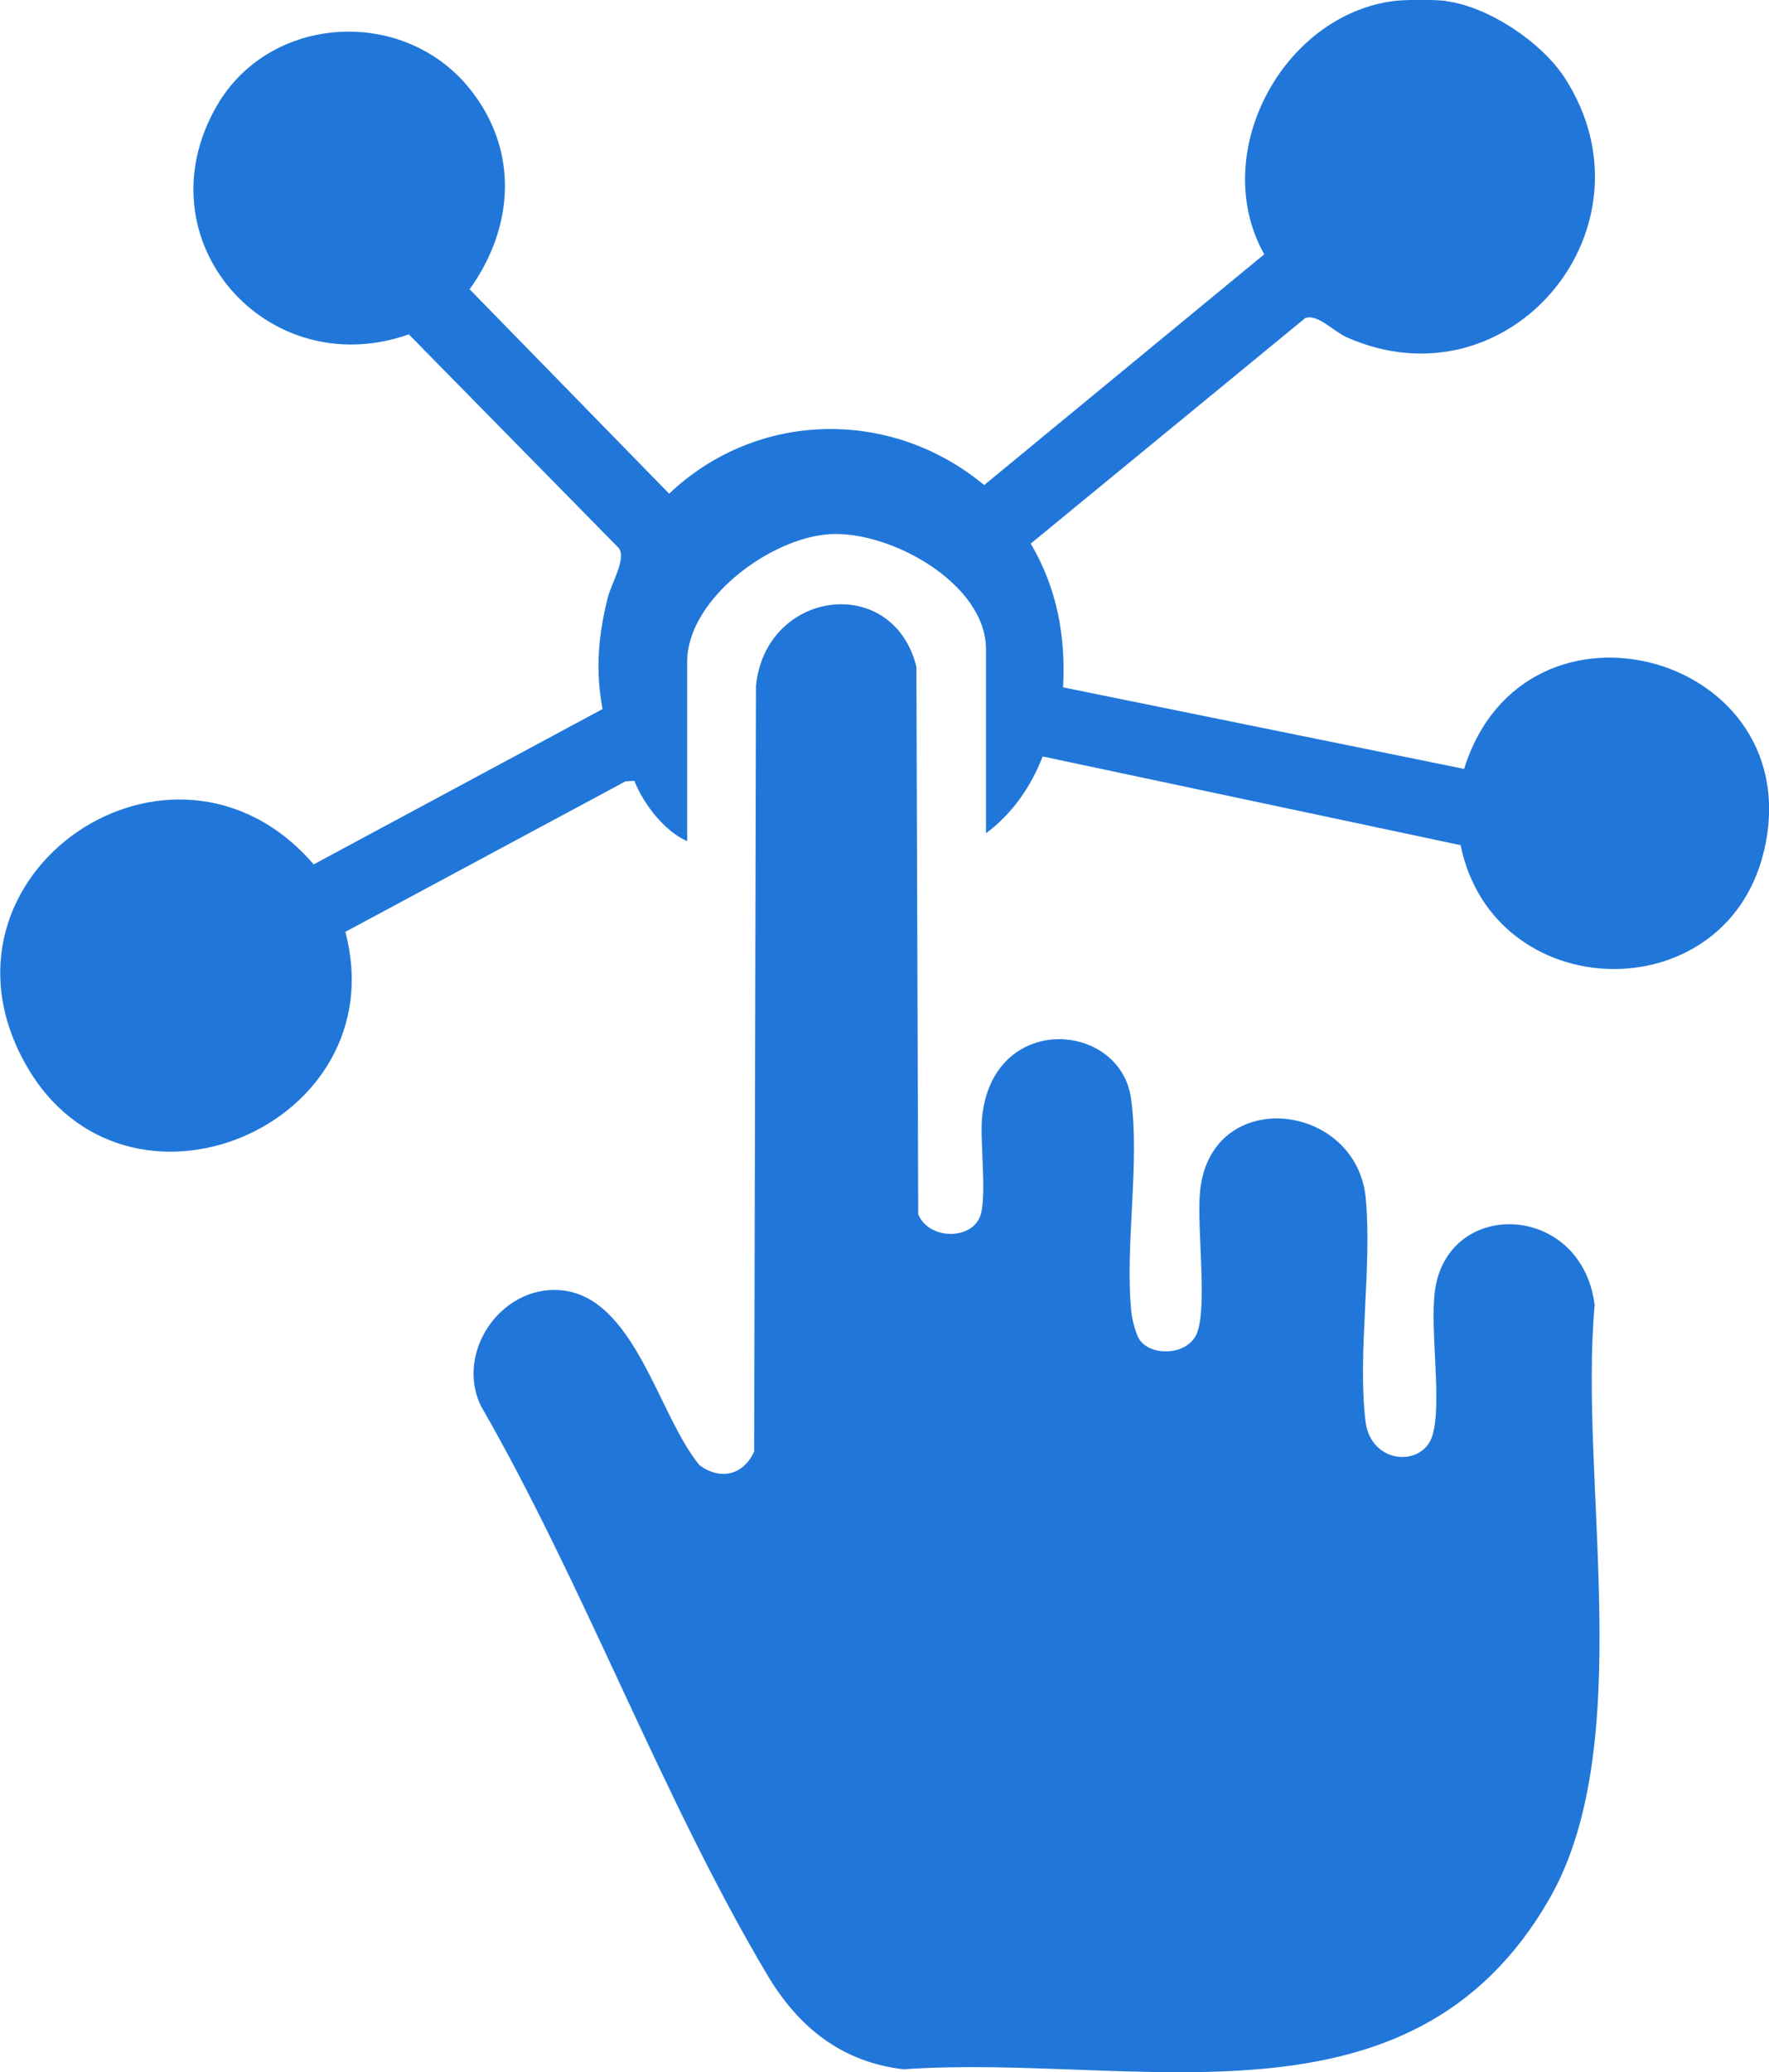 <?xml version="1.0" encoding="UTF-8"?>
<svg id="Layer_2" data-name="Layer 2" xmlns="http://www.w3.org/2000/svg" viewBox="0 0 106.75 125">
  <defs>
    <style>
      .cls-1 {
        fill: #2177d9;
      }
    </style>
  </defs>
  <g id="Layer_1-2" data-name="Layer 1">
    <g>
      <path class="cls-1" d="M87.27.07c2.56.33,5.78,2.49,7.17,4.65,5.8,9.02-3.37,19.98-13.18,15.62-.81-.36-1.76-1.43-2.5-1.15l-16.56,13.6c1.58,2.68,2.12,5.58,1.95,8.67l24.2,4.92c3.67-11.72,21.06-6.86,18.06,5.1-2.4,9.57-16.29,9.18-18.27-.5l-25.22-5.35c-.7,1.81-1.85,3.48-3.42,4.63v-11.09c0-3.97-5.75-7.15-9.39-6.95s-8.64,3.96-8.64,7.68v10.84c-1.38-.6-2.65-2.26-3.19-3.64l-.53.03-16.91,9.08c3.1,11.7-13.28,18.63-19.28,8.01-6.46-11.43,8.87-21.93,17.37-12.08l17.43-9.37c-.44-2.38-.26-4.38.31-6.7.22-.9,1.13-2.33.68-3l-12.68-12.9c-8.56,3.02-16.25-5.7-11.59-13.78,3.18-5.52,11.22-6.01,15.23-1.08,3.01,3.7,2.74,8.37.03,12.14l12.04,12.33c5.31-5.04,13.4-5.18,19.01-.52l16.9-13.92c-3.38-6.02,1.06-14.41,7.83-15.28.72-.09,2.45-.09,3.17,0Z"/>
      <path class="cls-1" d="M68.83,80.9c.8.95,2.88.81,3.4-.48.65-1.64-.03-6.44.19-8.58.65-6.39,9.47-5.39,10,.47.38,4.22-.51,9.29-.02,13.42.31,2.6,3.45,2.8,4.04.86s-.15-6.27.14-8.64c.68-5.71,8.86-5.47,9.65.77-.97,10.55,2.63,26.53-2.75,35.85-8.42,14.6-24.99,9.27-38.96,10.25-3.74-.44-6.34-2.54-8.21-5.68-6.36-10.68-11.04-23.49-17.3-34.35-1.53-3.23,1.21-7.22,4.76-6.97,4.53.32,5.95,7.58,8.45,10.57,1.28.92,2.63.59,3.29-.83l.11-46.19c.58-5.8,8.25-6.83,9.68-1.16l.11,33.03c.6,1.51,3.12,1.6,3.72.17.45-1.09,0-4.49.13-5.96.6-6.43,8.33-5.87,8.99-1.2.55,3.89-.38,8.89.02,12.89.05.46.28,1.42.56,1.76Z"/>
    </g>
  </g>
</svg>